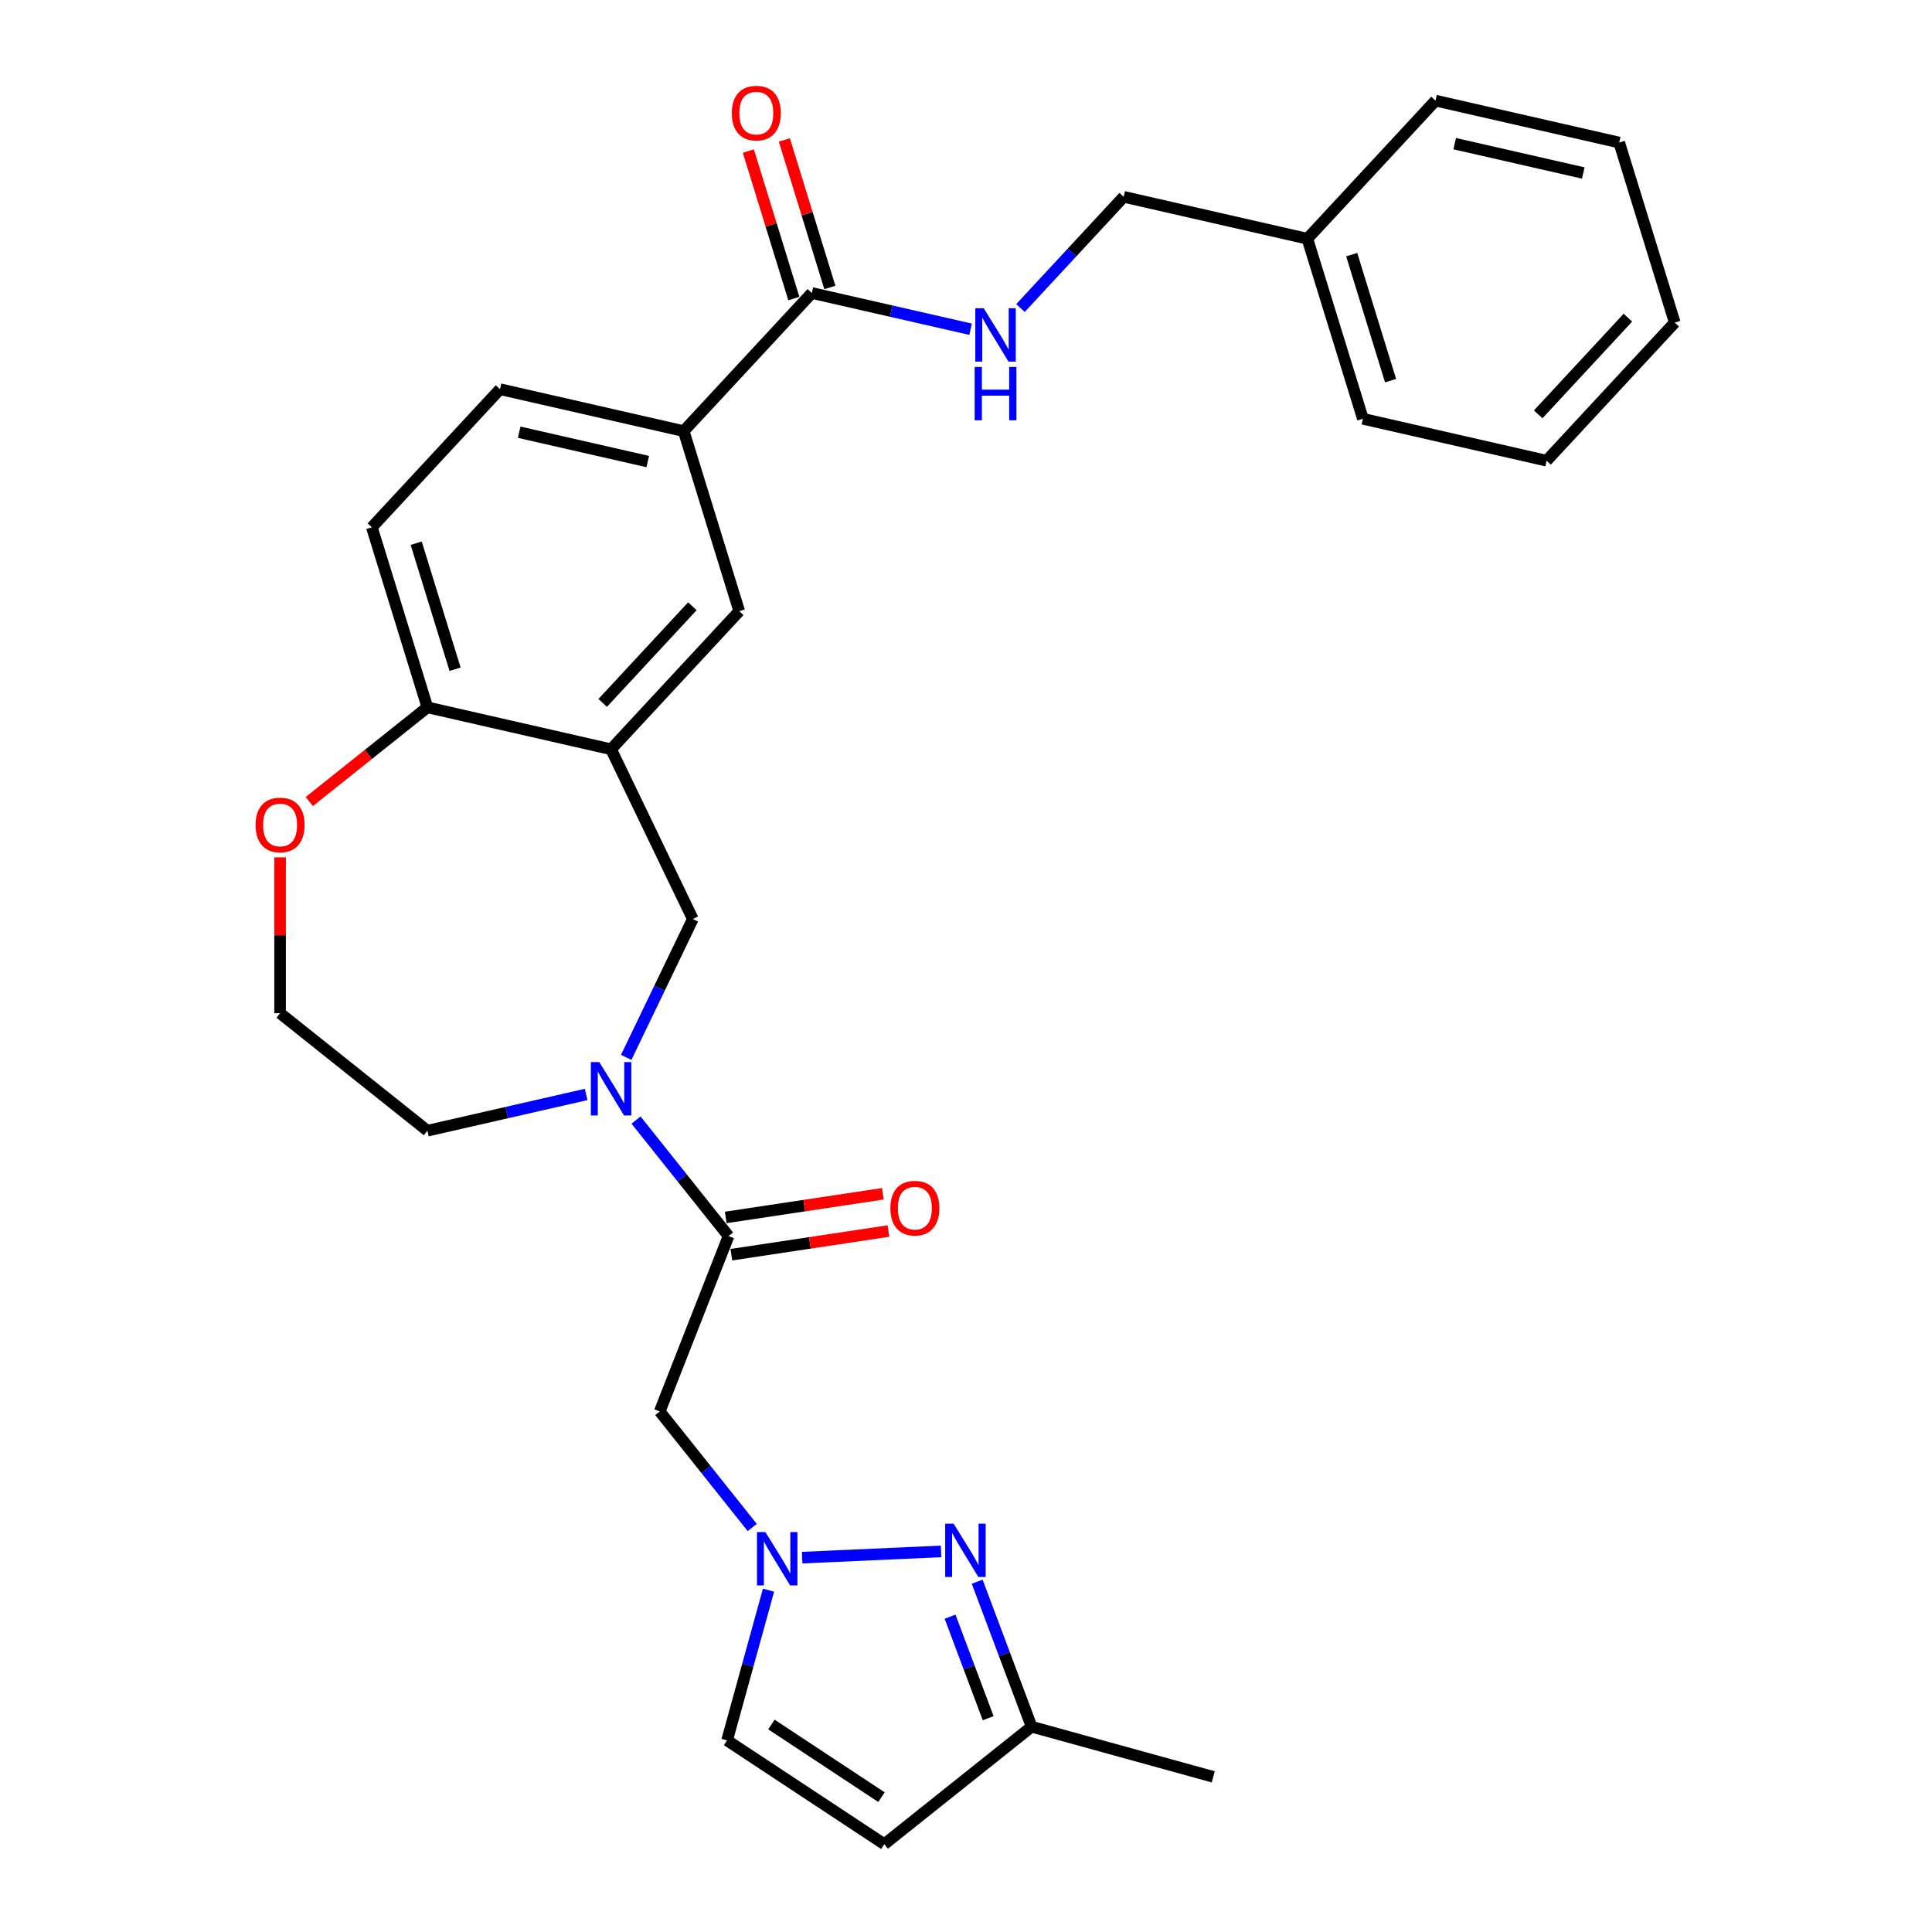 <?xml version='1.0' encoding='iso-8859-1'?>
<svg version='1.1' baseProfile='full'
              xmlns='http://www.w3.org/2000/svg'
                      xmlns:rdkit='http://www.rdkit.org/xml'
                      xmlns:xlink='http://www.w3.org/1999/xlink'
                  xml:space='preserve'
width='1000px' height='1000px' viewBox='0 0 1000 1000'>
<!-- END OF HEADER -->
<rect style='opacity:1.0;fill:#FFFFFF;stroke:none' width='1000' height='1000' x='0' y='0'> </rect>
<path class='bond-2' d='M 415.183,806.236 L 487.105,803.006' style='fill:none;fill-rule:evenodd;stroke:#0000FF;stroke-width:6px;stroke-linecap:butt;stroke-linejoin:miter;stroke-opacity:1' />
<path class='bond-4' d='M 389.36,790.625 L 365.414,760.598' style='fill:none;fill-rule:evenodd;stroke:#0000FF;stroke-width:6px;stroke-linecap:butt;stroke-linejoin:miter;stroke-opacity:1' />
<path class='bond-4' d='M 365.414,760.598 L 341.469,730.571' style='fill:none;fill-rule:evenodd;stroke:#000000;stroke-width:6px;stroke-linecap:butt;stroke-linejoin:miter;stroke-opacity:1' />
<path class='bond-9' d='M 397.788,823.063 L 387.058,861.942' style='fill:none;fill-rule:evenodd;stroke:#0000FF;stroke-width:6px;stroke-linecap:butt;stroke-linejoin:miter;stroke-opacity:1' />
<path class='bond-9' d='M 387.058,861.942 L 376.328,900.822' style='fill:none;fill-rule:evenodd;stroke:#000000;stroke-width:6px;stroke-linecap:butt;stroke-linejoin:miter;stroke-opacity:1' />
<path class='bond-0' d='M 329.206,579.738 L 353.151,609.765' style='fill:none;fill-rule:evenodd;stroke:#0000FF;stroke-width:6px;stroke-linecap:butt;stroke-linejoin:miter;stroke-opacity:1' />
<path class='bond-0' d='M 353.151,609.765 L 377.097,639.792' style='fill:none;fill-rule:evenodd;stroke:#000000;stroke-width:6px;stroke-linecap:butt;stroke-linejoin:miter;stroke-opacity:1' />
<path class='bond-6' d='M 324.118,547.301 L 341.362,511.493' style='fill:none;fill-rule:evenodd;stroke:#0000FF;stroke-width:6px;stroke-linecap:butt;stroke-linejoin:miter;stroke-opacity:1' />
<path class='bond-6' d='M 341.362,511.493 L 358.607,475.685' style='fill:none;fill-rule:evenodd;stroke:#000000;stroke-width:6px;stroke-linecap:butt;stroke-linejoin:miter;stroke-opacity:1' />
<path class='bond-20' d='M 303.382,566.495 L 262.3,575.871' style='fill:none;fill-rule:evenodd;stroke:#0000FF;stroke-width:6px;stroke-linecap:butt;stroke-linejoin:miter;stroke-opacity:1' />
<path class='bond-20' d='M 262.3,575.871 L 221.219,585.248' style='fill:none;fill-rule:evenodd;stroke:#000000;stroke-width:6px;stroke-linecap:butt;stroke-linejoin:miter;stroke-opacity:1' />
<path class='bond-1' d='M 377.097,639.792 L 341.469,730.571' style='fill:none;fill-rule:evenodd;stroke:#000000;stroke-width:6px;stroke-linecap:butt;stroke-linejoin:miter;stroke-opacity:1' />
<path class='bond-14' d='M 378.55,649.435 L 419.208,643.307' style='fill:none;fill-rule:evenodd;stroke:#000000;stroke-width:6px;stroke-linecap:butt;stroke-linejoin:miter;stroke-opacity:1' />
<path class='bond-14' d='M 419.208,643.307 L 459.866,637.179' style='fill:none;fill-rule:evenodd;stroke:#FF0000;stroke-width:6px;stroke-linecap:butt;stroke-linejoin:miter;stroke-opacity:1' />
<path class='bond-14' d='M 375.643,630.149 L 416.301,624.021' style='fill:none;fill-rule:evenodd;stroke:#000000;stroke-width:6px;stroke-linecap:butt;stroke-linejoin:miter;stroke-opacity:1' />
<path class='bond-14' d='M 416.301,624.021 L 456.959,617.893' style='fill:none;fill-rule:evenodd;stroke:#FF0000;stroke-width:6px;stroke-linecap:butt;stroke-linejoin:miter;stroke-opacity:1' />
<path class='bond-13' d='M 505.791,818.687 L 519.876,856.215' style='fill:none;fill-rule:evenodd;stroke:#0000FF;stroke-width:6px;stroke-linecap:butt;stroke-linejoin:miter;stroke-opacity:1' />
<path class='bond-13' d='M 519.876,856.215 L 533.96,893.742' style='fill:none;fill-rule:evenodd;stroke:#000000;stroke-width:6px;stroke-linecap:butt;stroke-linejoin:miter;stroke-opacity:1' />
<path class='bond-13' d='M 491.756,836.799 L 501.615,863.068' style='fill:none;fill-rule:evenodd;stroke:#0000FF;stroke-width:6px;stroke-linecap:butt;stroke-linejoin:miter;stroke-opacity:1' />
<path class='bond-13' d='M 501.615,863.068 L 511.474,889.337' style='fill:none;fill-rule:evenodd;stroke:#000000;stroke-width:6px;stroke-linecap:butt;stroke-linejoin:miter;stroke-opacity:1' />
<path class='bond-3' d='M 316.294,387.822 L 358.607,475.685' style='fill:none;fill-rule:evenodd;stroke:#000000;stroke-width:6px;stroke-linecap:butt;stroke-linejoin:miter;stroke-opacity:1' />
<path class='bond-10' d='M 316.294,387.822 L 382.625,316.335' style='fill:none;fill-rule:evenodd;stroke:#000000;stroke-width:6px;stroke-linecap:butt;stroke-linejoin:miter;stroke-opacity:1' />
<path class='bond-10' d='M 311.946,363.833 L 358.378,313.791' style='fill:none;fill-rule:evenodd;stroke:#000000;stroke-width:6px;stroke-linecap:butt;stroke-linejoin:miter;stroke-opacity:1' />
<path class='bond-11' d='M 316.294,387.822 L 221.219,366.122' style='fill:none;fill-rule:evenodd;stroke:#000000;stroke-width:6px;stroke-linecap:butt;stroke-linejoin:miter;stroke-opacity:1' />
<path class='bond-5' d='M 420.211,151.659 L 353.88,223.147' style='fill:none;fill-rule:evenodd;stroke:#000000;stroke-width:6px;stroke-linecap:butt;stroke-linejoin:miter;stroke-opacity:1' />
<path class='bond-12' d='M 420.211,151.659 L 461.293,161.036' style='fill:none;fill-rule:evenodd;stroke:#000000;stroke-width:6px;stroke-linecap:butt;stroke-linejoin:miter;stroke-opacity:1' />
<path class='bond-12' d='M 461.293,161.036 L 502.374,170.413' style='fill:none;fill-rule:evenodd;stroke:#0000FF;stroke-width:6px;stroke-linecap:butt;stroke-linejoin:miter;stroke-opacity:1' />
<path class='bond-16' d='M 429.53,148.785 L 417.753,110.607' style='fill:none;fill-rule:evenodd;stroke:#000000;stroke-width:6px;stroke-linecap:butt;stroke-linejoin:miter;stroke-opacity:1' />
<path class='bond-16' d='M 417.753,110.607 L 405.977,72.429' style='fill:none;fill-rule:evenodd;stroke:#FF0000;stroke-width:6px;stroke-linecap:butt;stroke-linejoin:miter;stroke-opacity:1' />
<path class='bond-16' d='M 410.892,154.534 L 399.116,116.356' style='fill:none;fill-rule:evenodd;stroke:#000000;stroke-width:6px;stroke-linecap:butt;stroke-linejoin:miter;stroke-opacity:1' />
<path class='bond-16' d='M 399.116,116.356 L 387.339,78.178' style='fill:none;fill-rule:evenodd;stroke:#FF0000;stroke-width:6px;stroke-linecap:butt;stroke-linejoin:miter;stroke-opacity:1' />
<path class='bond-7' d='M 457.716,954.545 L 376.328,900.822' style='fill:none;fill-rule:evenodd;stroke:#000000;stroke-width:6px;stroke-linecap:butt;stroke-linejoin:miter;stroke-opacity:1' />
<path class='bond-7' d='M 456.252,930.209 L 399.281,892.603' style='fill:none;fill-rule:evenodd;stroke:#000000;stroke-width:6px;stroke-linecap:butt;stroke-linejoin:miter;stroke-opacity:1' />
<path class='bond-29' d='M 457.716,954.545 L 533.96,893.742' style='fill:none;fill-rule:evenodd;stroke:#000000;stroke-width:6px;stroke-linecap:butt;stroke-linejoin:miter;stroke-opacity:1' />
<path class='bond-8' d='M 353.88,223.147 L 382.625,316.335' style='fill:none;fill-rule:evenodd;stroke:#000000;stroke-width:6px;stroke-linecap:butt;stroke-linejoin:miter;stroke-opacity:1' />
<path class='bond-31' d='M 353.88,223.147 L 258.805,201.446' style='fill:none;fill-rule:evenodd;stroke:#000000;stroke-width:6px;stroke-linecap:butt;stroke-linejoin:miter;stroke-opacity:1' />
<path class='bond-31' d='M 335.279,238.907 L 268.726,223.716' style='fill:none;fill-rule:evenodd;stroke:#000000;stroke-width:6px;stroke-linecap:butt;stroke-linejoin:miter;stroke-opacity:1' />
<path class='bond-18' d='M 221.219,366.122 L 192.474,272.934' style='fill:none;fill-rule:evenodd;stroke:#000000;stroke-width:6px;stroke-linecap:butt;stroke-linejoin:miter;stroke-opacity:1' />
<path class='bond-18' d='M 235.545,346.395 L 215.423,281.163' style='fill:none;fill-rule:evenodd;stroke:#000000;stroke-width:6px;stroke-linecap:butt;stroke-linejoin:miter;stroke-opacity:1' />
<path class='bond-30' d='M 221.219,366.122 L 190.654,390.496' style='fill:none;fill-rule:evenodd;stroke:#000000;stroke-width:6px;stroke-linecap:butt;stroke-linejoin:miter;stroke-opacity:1' />
<path class='bond-30' d='M 190.654,390.496 L 160.09,414.87' style='fill:none;fill-rule:evenodd;stroke:#FF0000;stroke-width:6px;stroke-linecap:butt;stroke-linejoin:miter;stroke-opacity:1' />
<path class='bond-19' d='M 528.198,159.444 L 554.907,130.658' style='fill:none;fill-rule:evenodd;stroke:#0000FF;stroke-width:6px;stroke-linecap:butt;stroke-linejoin:miter;stroke-opacity:1' />
<path class='bond-19' d='M 554.907,130.658 L 581.617,101.872' style='fill:none;fill-rule:evenodd;stroke:#000000;stroke-width:6px;stroke-linecap:butt;stroke-linejoin:miter;stroke-opacity:1' />
<path class='bond-23' d='M 533.96,893.742 L 627.966,919.687' style='fill:none;fill-rule:evenodd;stroke:#000000;stroke-width:6px;stroke-linecap:butt;stroke-linejoin:miter;stroke-opacity:1' />
<path class='bond-15' d='M 144.974,443.757 L 144.974,484.101' style='fill:none;fill-rule:evenodd;stroke:#FF0000;stroke-width:6px;stroke-linecap:butt;stroke-linejoin:miter;stroke-opacity:1' />
<path class='bond-15' d='M 144.974,484.101 L 144.974,524.445' style='fill:none;fill-rule:evenodd;stroke:#000000;stroke-width:6px;stroke-linecap:butt;stroke-linejoin:miter;stroke-opacity:1' />
<path class='bond-17' d='M 258.805,201.446 L 192.474,272.934' style='fill:none;fill-rule:evenodd;stroke:#000000;stroke-width:6px;stroke-linecap:butt;stroke-linejoin:miter;stroke-opacity:1' />
<path class='bond-22' d='M 581.617,101.872 L 676.692,123.572' style='fill:none;fill-rule:evenodd;stroke:#000000;stroke-width:6px;stroke-linecap:butt;stroke-linejoin:miter;stroke-opacity:1' />
<path class='bond-21' d='M 221.219,585.248 L 144.974,524.445' style='fill:none;fill-rule:evenodd;stroke:#000000;stroke-width:6px;stroke-linecap:butt;stroke-linejoin:miter;stroke-opacity:1' />
<path class='bond-24' d='M 676.692,123.572 L 705.437,216.76' style='fill:none;fill-rule:evenodd;stroke:#000000;stroke-width:6px;stroke-linecap:butt;stroke-linejoin:miter;stroke-opacity:1' />
<path class='bond-24' d='M 699.641,131.802 L 719.763,197.033' style='fill:none;fill-rule:evenodd;stroke:#000000;stroke-width:6px;stroke-linecap:butt;stroke-linejoin:miter;stroke-opacity:1' />
<path class='bond-25' d='M 676.692,123.572 L 743.023,52.085' style='fill:none;fill-rule:evenodd;stroke:#000000;stroke-width:6px;stroke-linecap:butt;stroke-linejoin:miter;stroke-opacity:1' />
<path class='bond-27' d='M 705.437,216.76 L 800.512,238.46' style='fill:none;fill-rule:evenodd;stroke:#000000;stroke-width:6px;stroke-linecap:butt;stroke-linejoin:miter;stroke-opacity:1' />
<path class='bond-26' d='M 743.023,52.085 L 838.098,73.785' style='fill:none;fill-rule:evenodd;stroke:#000000;stroke-width:6px;stroke-linecap:butt;stroke-linejoin:miter;stroke-opacity:1' />
<path class='bond-26' d='M 752.944,74.355 L 819.497,89.545' style='fill:none;fill-rule:evenodd;stroke:#000000;stroke-width:6px;stroke-linecap:butt;stroke-linejoin:miter;stroke-opacity:1' />
<path class='bond-28' d='M 838.098,73.785 L 866.843,166.973' style='fill:none;fill-rule:evenodd;stroke:#000000;stroke-width:6px;stroke-linecap:butt;stroke-linejoin:miter;stroke-opacity:1' />
<path class='bond-32' d='M 800.512,238.46 L 866.843,166.973' style='fill:none;fill-rule:evenodd;stroke:#000000;stroke-width:6px;stroke-linecap:butt;stroke-linejoin:miter;stroke-opacity:1' />
<path class='bond-32' d='M 796.164,214.471 L 842.596,164.43' style='fill:none;fill-rule:evenodd;stroke:#000000;stroke-width:6px;stroke-linecap:butt;stroke-linejoin:miter;stroke-opacity:1' />
<path  class='atom-0' d='M 396.167 793.007
L 405.217 807.635
Q 406.114 809.078, 407.557 811.692
Q 409.001 814.305, 409.079 814.461
L 409.079 793.007
L 412.745 793.007
L 412.745 820.625
L 408.962 820.625
L 399.249 804.631
Q 398.117 802.759, 396.908 800.613
Q 395.738 798.468, 395.387 797.805
L 395.387 820.625
L 391.798 820.625
L 391.798 793.007
L 396.167 793.007
' fill='#0000FF'/>
<path  class='atom-1' d='M 310.189 549.739
L 319.239 564.367
Q 320.136 565.81, 321.58 568.424
Q 323.023 571.037, 323.101 571.193
L 323.101 549.739
L 326.768 549.739
L 326.768 577.357
L 322.984 577.357
L 313.271 561.363
Q 312.14 559.491, 310.93 557.345
Q 309.76 555.2, 309.409 554.537
L 309.409 577.357
L 305.82 577.357
L 305.82 549.739
L 310.189 549.739
' fill='#0000FF'/>
<path  class='atom-3' d='M 493.589 788.632
L 502.639 803.26
Q 503.536 804.703, 504.98 807.317
Q 506.423 809.93, 506.501 810.086
L 506.501 788.632
L 510.168 788.632
L 510.168 816.249
L 506.384 816.249
L 496.671 800.256
Q 495.54 798.384, 494.33 796.238
Q 493.16 794.093, 492.809 793.43
L 492.809 816.249
L 489.22 816.249
L 489.22 788.632
L 493.589 788.632
' fill='#0000FF'/>
<path  class='atom-13' d='M 509.181 159.551
L 518.231 174.179
Q 519.128 175.622, 520.572 178.236
Q 522.015 180.849, 522.093 181.005
L 522.093 159.551
L 525.76 159.551
L 525.76 187.168
L 521.976 187.168
L 512.263 171.175
Q 511.132 169.303, 509.922 167.157
Q 508.752 165.012, 508.401 164.349
L 508.401 187.168
L 504.812 187.168
L 504.812 159.551
L 509.181 159.551
' fill='#0000FF'/>
<path  class='atom-13' d='M 504.481 189.93
L 508.226 189.93
L 508.226 201.672
L 522.347 201.672
L 522.347 189.93
L 526.091 189.93
L 526.091 217.548
L 522.347 217.548
L 522.347 204.792
L 508.226 204.792
L 508.226 217.548
L 504.481 217.548
L 504.481 189.93
' fill='#0000FF'/>
<path  class='atom-15' d='M 460.85 625.335
Q 460.85 618.704, 464.127 614.998
Q 467.404 611.293, 473.528 611.293
Q 479.652 611.293, 482.929 614.998
Q 486.206 618.704, 486.206 625.335
Q 486.206 632.045, 482.89 635.868
Q 479.574 639.651, 473.528 639.651
Q 467.443 639.651, 464.127 635.868
Q 460.85 632.084, 460.85 625.335
M 473.528 636.531
Q 477.741 636.531, 480.003 633.722
Q 482.305 630.875, 482.305 625.335
Q 482.305 619.913, 480.003 617.183
Q 477.741 614.413, 473.528 614.413
Q 469.315 614.413, 467.014 617.144
Q 464.751 619.874, 464.751 625.335
Q 464.751 630.914, 467.014 633.722
Q 469.315 636.531, 473.528 636.531
' fill='#FF0000'/>
<path  class='atom-16' d='M 132.297 427.003
Q 132.297 420.371, 135.573 416.665
Q 138.85 412.96, 144.974 412.96
Q 151.098 412.96, 154.375 416.665
Q 157.652 420.371, 157.652 427.003
Q 157.652 433.712, 154.336 437.535
Q 151.02 441.319, 144.974 441.319
Q 138.889 441.319, 135.573 437.535
Q 132.297 433.751, 132.297 427.003
M 144.974 438.198
Q 149.187 438.198, 151.45 435.389
Q 153.751 432.542, 153.751 427.003
Q 153.751 421.581, 151.45 418.85
Q 149.187 416.08, 144.974 416.08
Q 140.761 416.08, 138.46 418.811
Q 136.197 421.541, 136.197 427.003
Q 136.197 432.581, 138.46 435.389
Q 140.761 438.198, 144.974 438.198
' fill='#FF0000'/>
<path  class='atom-17' d='M 378.788 58.549
Q 378.788 51.918, 382.065 48.212
Q 385.342 44.507, 391.466 44.507
Q 397.59 44.507, 400.867 48.212
Q 404.144 51.918, 404.144 58.549
Q 404.144 65.259, 400.828 69.082
Q 397.512 72.865, 391.466 72.865
Q 385.381 72.865, 382.065 69.082
Q 378.788 65.298, 378.788 58.549
M 391.466 69.745
Q 395.679 69.745, 397.941 66.936
Q 400.243 64.089, 400.243 58.549
Q 400.243 53.127, 397.941 50.397
Q 395.679 47.627, 391.466 47.627
Q 387.253 47.627, 384.952 50.358
Q 382.689 53.088, 382.689 58.549
Q 382.689 64.128, 384.952 66.936
Q 387.253 69.745, 391.466 69.745
' fill='#FF0000'/>
</svg>
